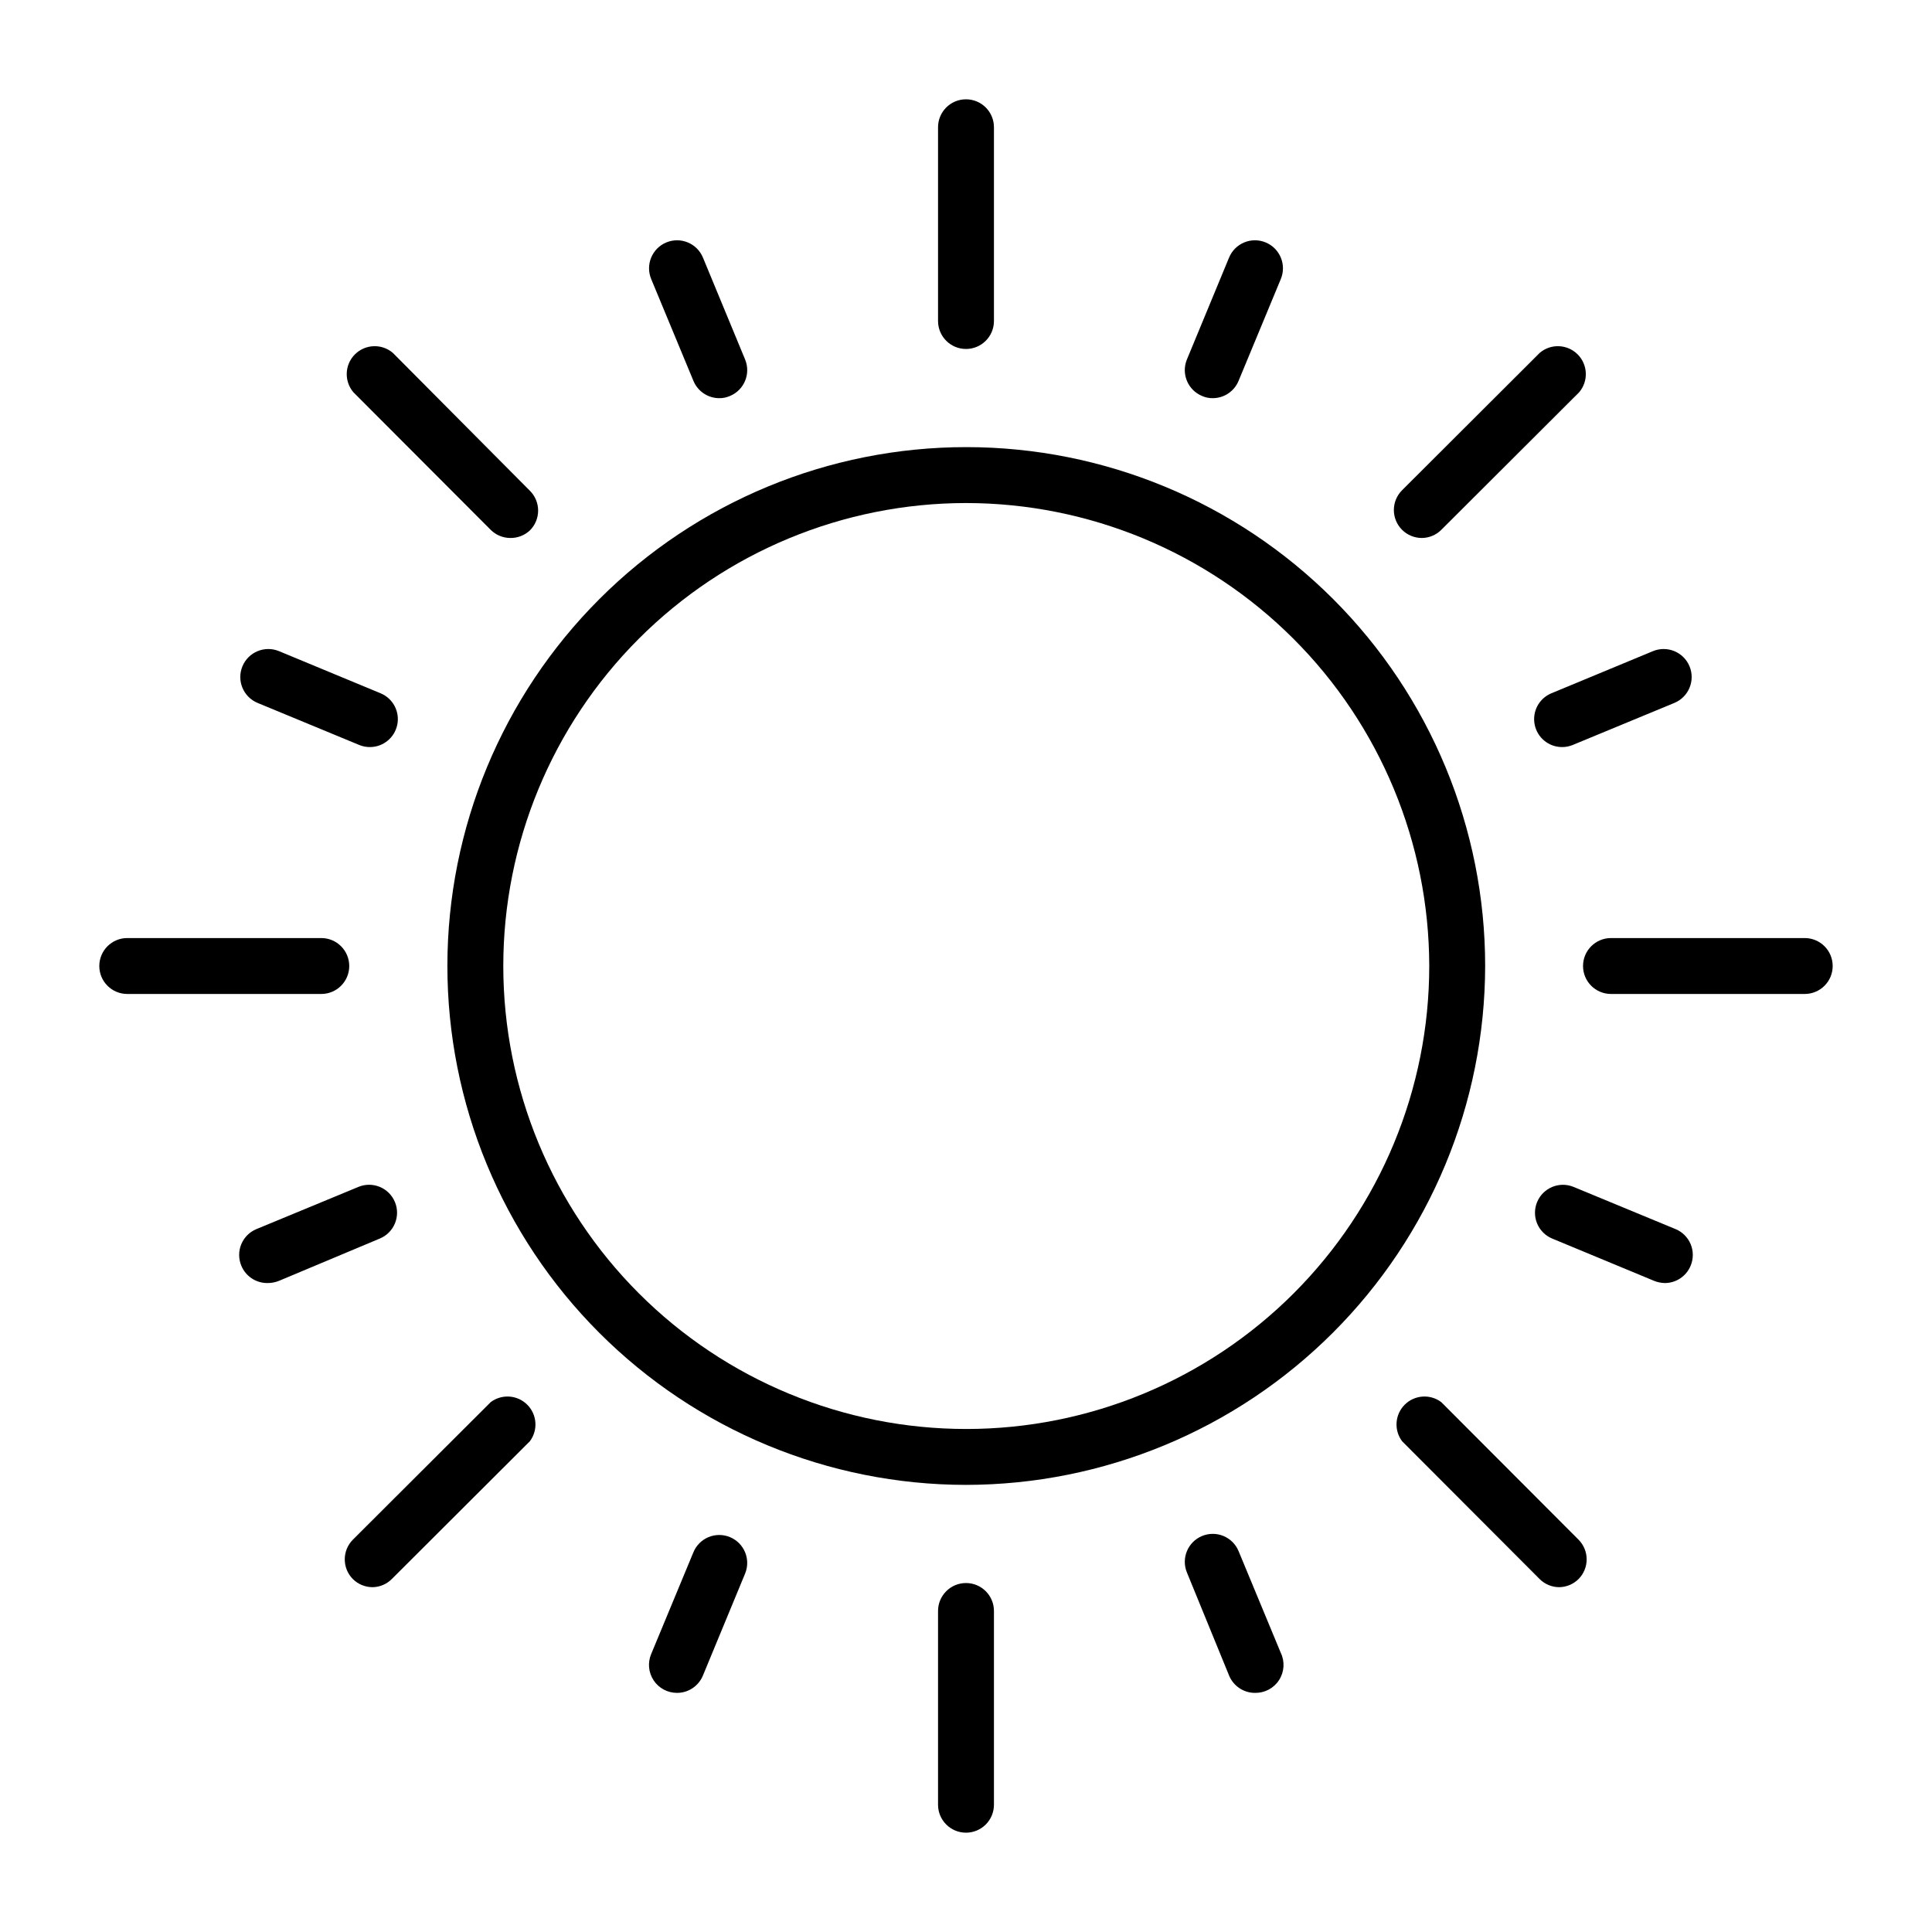 <?xml version="1.0" encoding="UTF-8"?>
<!-- Uploaded to: SVG Repo, www.svgrepo.com, Generator: SVG Repo Mixer Tools -->
<svg fill="#000000" width="800px" height="800px" version="1.1" viewBox="144 144 512 512" xmlns="http://www.w3.org/2000/svg">
 <g>
  <path d="m400 537.51c-36.469-0.02-71.434-14.523-97.207-40.32-25.773-25.793-40.242-60.773-40.23-97.238 0.012-36.465 14.508-71.434 40.301-97.211 25.793-25.777 60.77-40.258 97.234-40.25 36.465 0.008 71.434 14.496 97.219 40.285 25.781 25.785 40.266 60.758 40.266 97.227-0.059 36.465-14.574 71.418-40.367 97.195-25.789 25.777-60.75 40.273-97.215 40.312zm0-260.2c-32.539 0.02-63.734 12.965-86.727 35.98-22.996 23.02-35.906 54.227-35.895 86.762 0.016 32.535 12.949 63.734 35.965 86.734 23.012 23 54.219 35.918 86.754 35.91 32.535-0.008 63.738-12.938 86.742-35.945 23.004-23.008 35.926-54.211 35.926-86.746-0.039-32.543-12.988-63.738-36.008-86.742-23.016-23-54.219-35.934-86.758-35.953z"/>
  <path d="m334.58 249.52c-2.992-0.016-5.68-1.828-6.816-4.594l-11.188-26.969c-1.574-3.785 0.215-8.133 4-9.707 3.785-1.574 8.129 0.215 9.707 4l11.188 27.043c1.535 3.766-0.25 8.062-4 9.633-0.91 0.41-1.895 0.609-2.891 0.594z"/>
  <path d="m476.61 592.63c-3.016 0.016-5.742-1.805-6.887-4.594l-11.188-27.34c-1.535-3.766 0.25-8.062 4-9.633 1.816-0.758 3.863-0.766 5.684-0.016 1.82 0.754 3.269 2.195 4.019 4.016l11.188 26.969c1.105 2.316 0.934 5.039-0.457 7.195-1.387 2.16-3.793 3.445-6.359 3.402z"/>
  <path d="m557.88 341.98c-3.504-0.039-6.5-2.531-7.18-5.969s1.141-6.883 4.363-8.254l26.969-11.188c3.785-1.574 8.133 0.215 9.707 4 1.574 3.785-0.215 8.129-4 9.707l-27.043 11.188c-0.895 0.352-1.852 0.531-2.816 0.516z"/>
  <path d="m214.77 484.02c-2.988-0.016-5.68-1.828-6.816-4.594-0.758-1.816-0.766-3.863-0.016-5.684 0.754-1.82 2.199-3.269 4.019-4.019l27.043-11.188h-0.004c3.785-1.559 8.117 0.25 9.672 4.035s-0.254 8.113-4.039 9.668l-26.672 11.188c-1.012 0.414-2.094 0.613-3.188 0.594z"/>
  <path d="m465.42 249.52c-0.992 0.016-1.98-0.184-2.887-0.594-3.75-1.57-5.535-5.867-4-9.633l11.188-27.043c1.574-3.785 5.918-5.574 9.703-4 3.785 1.574 5.578 5.922 4 9.707l-11.188 26.969c-1.137 2.766-3.824 4.578-6.816 4.594z"/>
  <path d="m323.39 592.63c-2.484-0.004-4.801-1.25-6.172-3.32s-1.613-4.691-0.645-6.981l11.188-26.969c0.754-1.82 2.199-3.266 4.019-4.016 1.824-0.75 3.867-0.746 5.688 0.016 3.75 1.57 5.535 5.867 4 9.633l-11.188 27.043c-1.148 2.789-3.875 4.609-6.891 4.594z"/>
  <path d="m585.22 484.02c-0.992-0.02-1.973-0.219-2.891-0.594l-26.969-11.188c-1.82-0.75-3.266-2.199-4.016-4.019-0.75-1.82-0.746-3.867 0.016-5.684 1.57-3.75 5.867-5.535 9.633-4l27.043 11.188c1.82 0.75 3.266 2.199 4.016 4.019 0.75 1.82 0.746 3.867-0.016 5.684-1.137 2.766-3.824 4.578-6.816 4.594z"/>
  <path d="m242.11 341.98c-0.965 0.016-1.918-0.164-2.816-0.516l-27.043-11.188c-3.785-1.578-5.574-5.922-4-9.707 1.574-3.785 5.922-5.574 9.707-4l26.969 11.188c3.223 1.371 5.047 4.816 4.363 8.254-0.68 3.438-3.676 5.93-7.18 5.969z"/>
  <path d="m279.16 286.57c-1.918-0.027-3.754-0.797-5.113-2.148l-36.379-36.453c-2.516-2.938-2.348-7.32 0.387-10.055 2.738-2.738 7.121-2.906 10.059-0.391l36.305 36.527c1.402 1.391 2.191 3.285 2.191 5.258 0 1.977-0.789 3.871-2.191 5.262-1.422 1.332-3.312 2.051-5.258 2z"/>
  <path d="m557.21 564.62c-1.941-0.008-3.805-0.777-5.184-2.148l-36.453-36.527c-2.211-2.949-1.918-7.074 0.688-9.684 2.609-2.606 6.734-2.898 9.684-0.688l36.379 36.453c2.875 2.891 2.875 7.555 0 10.445-1.359 1.352-3.195 2.121-5.113 2.148z"/>
  <path d="m400 236.48c-4.094 0-7.41-3.32-7.41-7.41v-51.344c0-4.094 3.316-7.41 7.41-7.41 4.09 0 7.406 3.316 7.406 7.41v51.418c-0.039 4.062-3.344 7.336-7.406 7.336z"/>
  <path d="m400 629.68c-4.094 0-7.41-3.316-7.41-7.41v-51.344c0-4.09 3.316-7.406 7.41-7.406 4.09 0 7.406 3.316 7.406 7.406v51.344c0 1.965-0.781 3.852-2.168 5.242-1.391 1.387-3.273 2.168-5.238 2.168z"/>
  <path d="m520.84 286.57c-1.969 0.012-3.863-0.762-5.262-2.148-1.402-1.391-2.191-3.285-2.191-5.258 0-1.977 0.789-3.871 2.191-5.262l36.453-36.379c2.938-2.516 7.32-2.348 10.059 0.391 2.734 2.734 2.906 7.117 0.387 10.055l-36.527 36.453c-1.359 1.352-3.191 2.121-5.109 2.148z"/>
  <path d="m242.78 564.62c-1.969 0.012-3.863-0.762-5.262-2.148-2.871-2.891-2.871-7.555 0-10.445l36.527-36.453c2.949-2.211 7.078-1.918 9.684 0.688 2.606 2.609 2.902 6.734 0.688 9.684l-36.453 36.379c-1.355 1.426-3.219 2.25-5.184 2.297z"/>
  <path d="m622.27 407.41h-51.344c-4.09 0-7.406-3.316-7.406-7.406 0-4.094 3.316-7.41 7.406-7.41h51.344c4.094 0 7.41 3.316 7.41 7.41 0 4.09-3.316 7.406-7.41 7.406z"/>
  <path d="m229.07 407.41h-51.344c-4.094 0-7.41-3.316-7.41-7.406 0-4.094 3.316-7.41 7.41-7.41h51.418c4.09 0 7.41 3.316 7.41 7.41 0 4.09-3.32 7.406-7.41 7.406z"/>
 </g>
</svg>